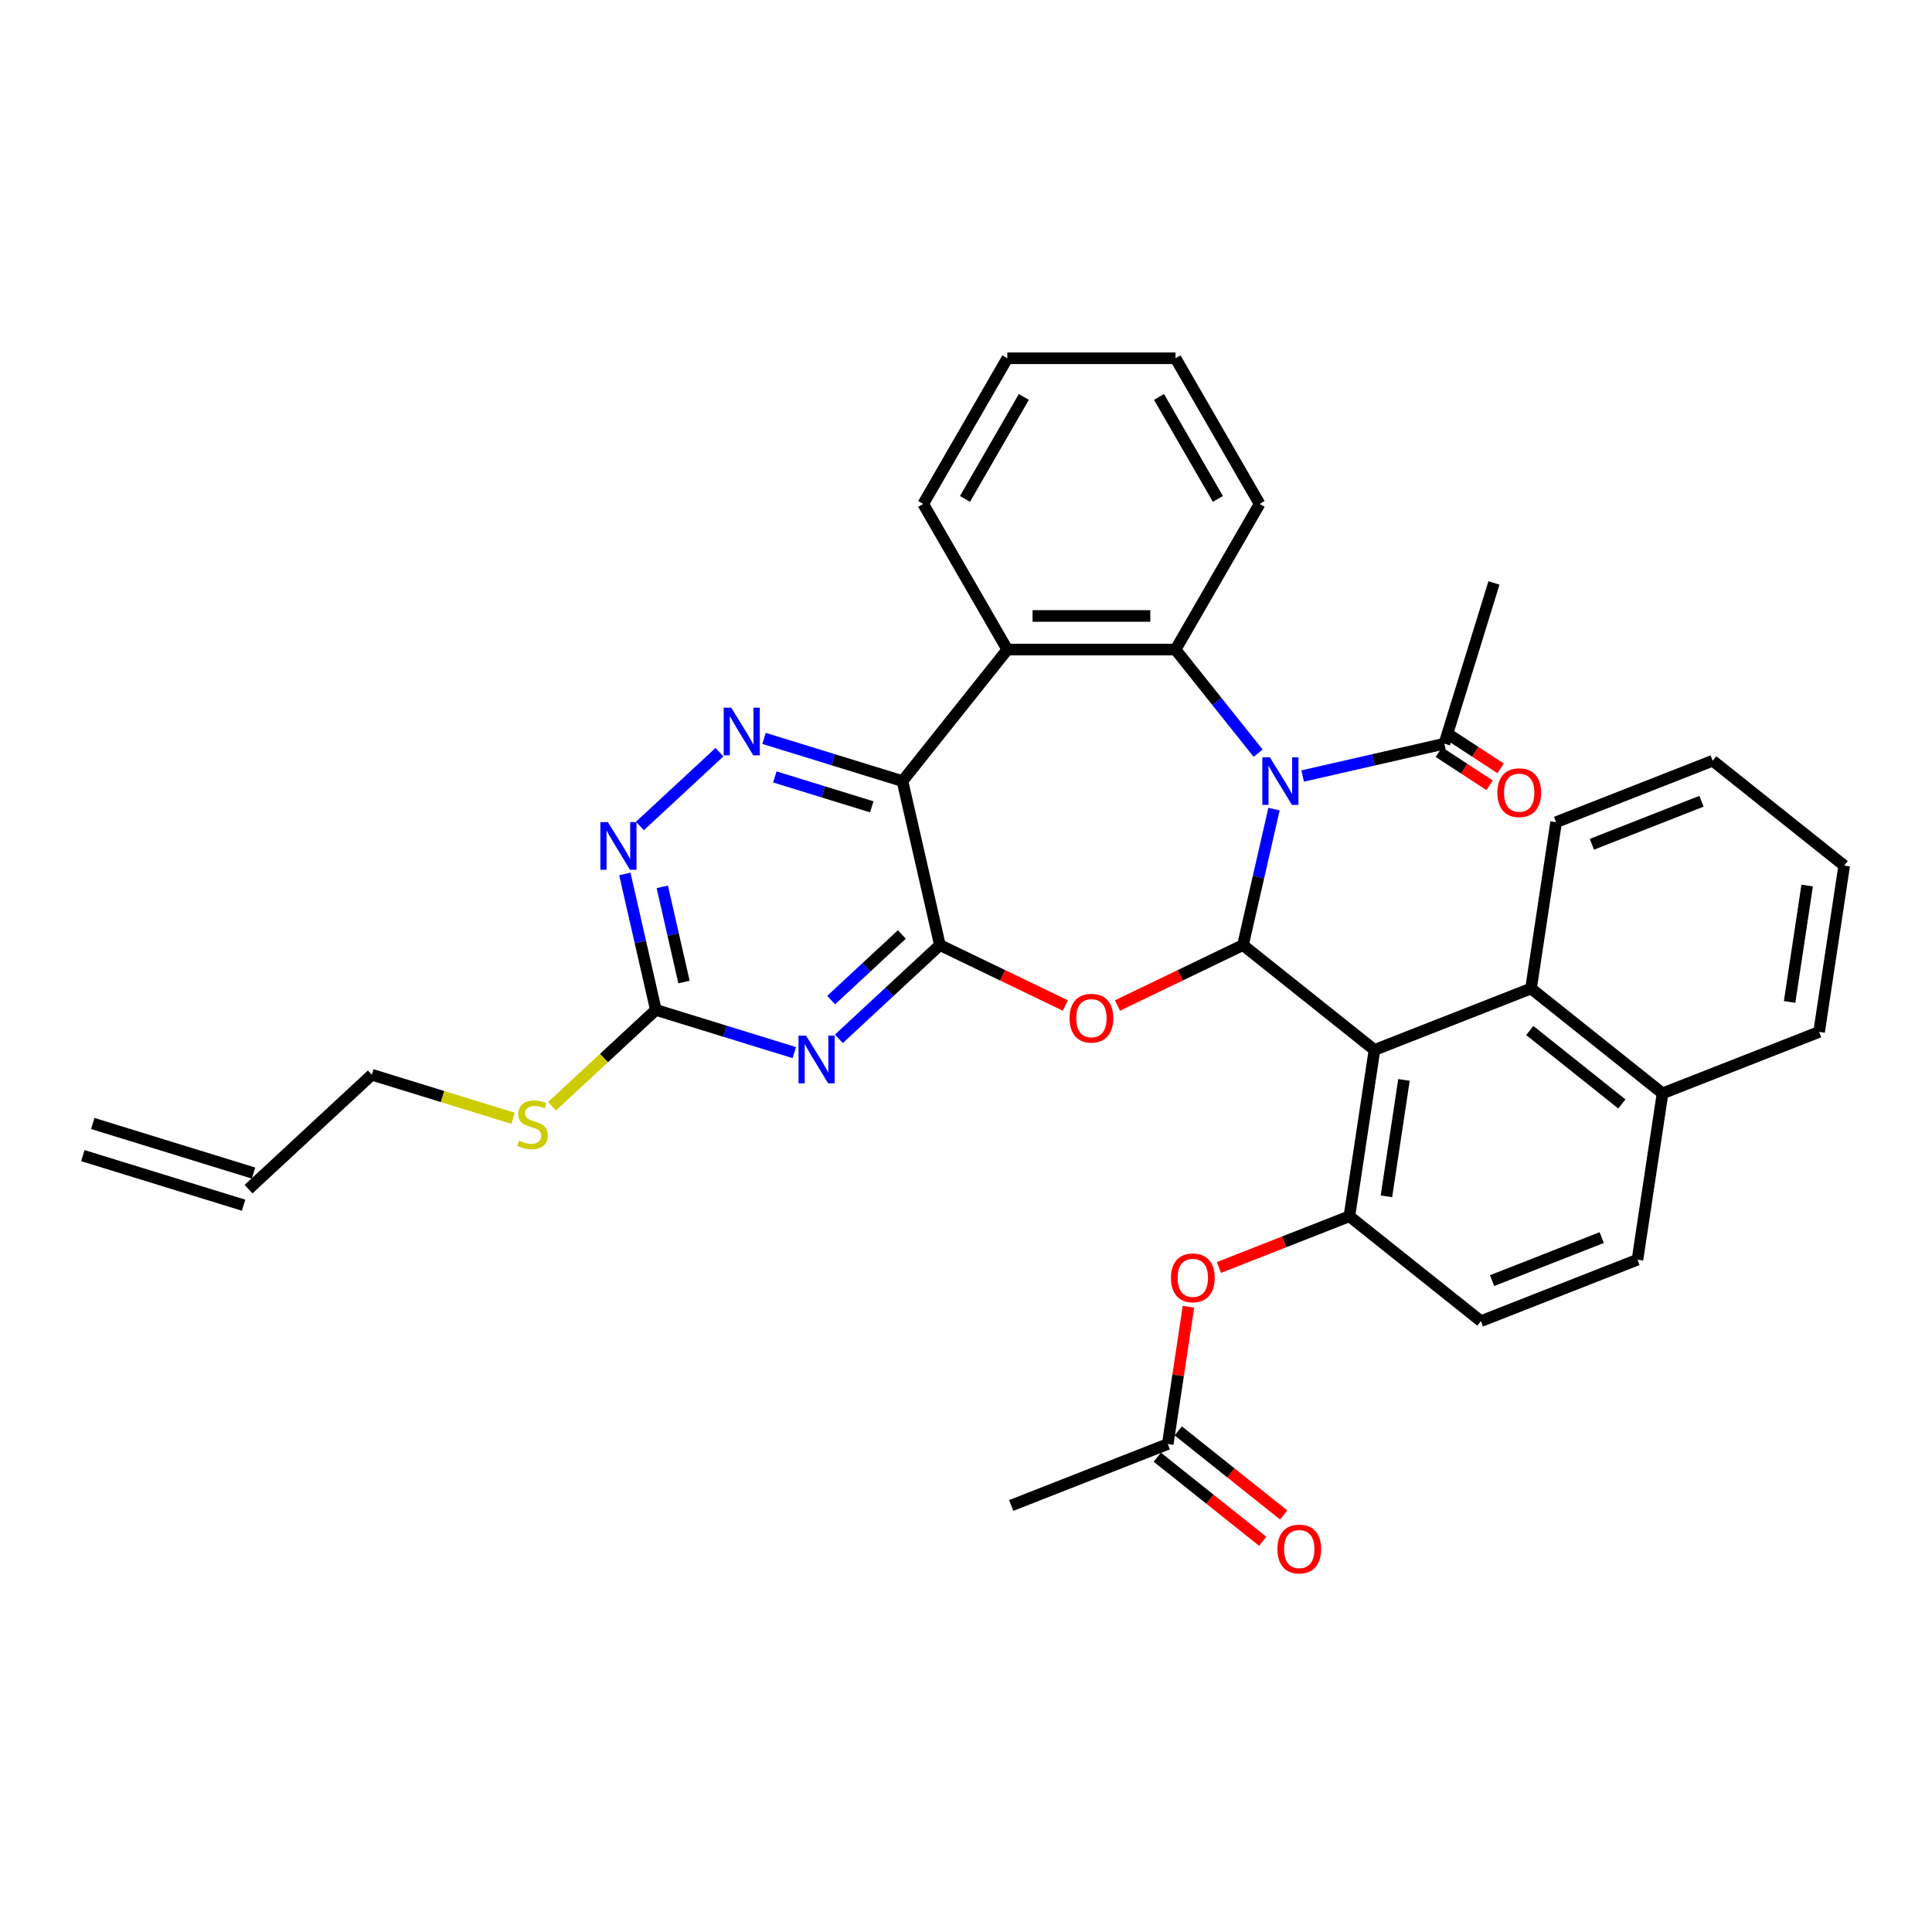 <?xml version='1.0' encoding='iso-8859-1'?>
<svg version='1.1' baseProfile='full'
              xmlns='http://www.w3.org/2000/svg'
                      xmlns:rdkit='http://www.rdkit.org/xml'
                      xmlns:xlink='http://www.w3.org/1999/xlink'
                  xml:space='preserve'
width='1000px' height='1000px' viewBox='0 0 1000 1000'>
<!-- END OF HEADER -->
<rect style='opacity:1.0;fill:#FFFFFF;stroke:none' width='1000' height='1000' x='0' y='0'> </rect>
<path class='bond-0' d='M 659.42,418.799 L 651.389,453.985' style='fill:none;fill-rule:evenodd;stroke:#0000FF;stroke-width:6px;stroke-linecap:butt;stroke-linejoin:miter;stroke-opacity:1' />
<path class='bond-0' d='M 651.389,453.985 L 643.358,489.171' style='fill:none;fill-rule:evenodd;stroke:#000000;stroke-width:6px;stroke-linecap:butt;stroke-linejoin:miter;stroke-opacity:1' />
<path class='bond-5' d='M 651.204,389.841 L 629.827,363.035' style='fill:none;fill-rule:evenodd;stroke:#0000FF;stroke-width:6px;stroke-linecap:butt;stroke-linejoin:miter;stroke-opacity:1' />
<path class='bond-5' d='M 629.827,363.035 L 608.45,336.23' style='fill:none;fill-rule:evenodd;stroke:#000000;stroke-width:6px;stroke-linecap:butt;stroke-linejoin:miter;stroke-opacity:1' />
<path class='bond-11' d='M 674.257,401.664 L 710.932,393.293' style='fill:none;fill-rule:evenodd;stroke:#0000FF;stroke-width:6px;stroke-linecap:butt;stroke-linejoin:miter;stroke-opacity:1' />
<path class='bond-11' d='M 710.932,393.293 L 747.606,384.923' style='fill:none;fill-rule:evenodd;stroke:#000000;stroke-width:6px;stroke-linecap:butt;stroke-linejoin:miter;stroke-opacity:1' />
<path class='bond-2' d='M 643.358,489.171 L 610.886,504.809' style='fill:none;fill-rule:evenodd;stroke:#000000;stroke-width:6px;stroke-linecap:butt;stroke-linejoin:miter;stroke-opacity:1' />
<path class='bond-2' d='M 610.886,504.809 L 578.415,520.446' style='fill:none;fill-rule:evenodd;stroke:#FF0000;stroke-width:6px;stroke-linecap:butt;stroke-linejoin:miter;stroke-opacity:1' />
<path class='bond-4' d='M 643.358,489.171 L 711.423,543.451' style='fill:none;fill-rule:evenodd;stroke:#000000;stroke-width:6px;stroke-linecap:butt;stroke-linejoin:miter;stroke-opacity:1' />
<path class='bond-1' d='M 486.483,489.171 L 518.955,504.809' style='fill:none;fill-rule:evenodd;stroke:#000000;stroke-width:6px;stroke-linecap:butt;stroke-linejoin:miter;stroke-opacity:1' />
<path class='bond-1' d='M 518.955,504.809 L 551.427,520.446' style='fill:none;fill-rule:evenodd;stroke:#FF0000;stroke-width:6px;stroke-linecap:butt;stroke-linejoin:miter;stroke-opacity:1' />
<path class='bond-6' d='M 486.483,489.171 L 460.337,513.431' style='fill:none;fill-rule:evenodd;stroke:#000000;stroke-width:6px;stroke-linecap:butt;stroke-linejoin:miter;stroke-opacity:1' />
<path class='bond-6' d='M 460.337,513.431 L 434.191,537.691' style='fill:none;fill-rule:evenodd;stroke:#0000FF;stroke-width:6px;stroke-linecap:butt;stroke-linejoin:miter;stroke-opacity:1' />
<path class='bond-6' d='M 466.797,483.685 L 448.494,500.667' style='fill:none;fill-rule:evenodd;stroke:#000000;stroke-width:6px;stroke-linecap:butt;stroke-linejoin:miter;stroke-opacity:1' />
<path class='bond-6' d='M 448.494,500.667 L 430.192,517.649' style='fill:none;fill-rule:evenodd;stroke:#0000FF;stroke-width:6px;stroke-linecap:butt;stroke-linejoin:miter;stroke-opacity:1' />
<path class='bond-35' d='M 486.483,489.171 L 467.111,404.295' style='fill:none;fill-rule:evenodd;stroke:#000000;stroke-width:6px;stroke-linecap:butt;stroke-linejoin:miter;stroke-opacity:1' />
<path class='bond-3' d='M 467.111,404.295 L 521.391,336.23' style='fill:none;fill-rule:evenodd;stroke:#000000;stroke-width:6px;stroke-linecap:butt;stroke-linejoin:miter;stroke-opacity:1' />
<path class='bond-8' d='M 467.111,404.295 L 431.279,393.242' style='fill:none;fill-rule:evenodd;stroke:#000000;stroke-width:6px;stroke-linecap:butt;stroke-linejoin:miter;stroke-opacity:1' />
<path class='bond-8' d='M 431.279,393.242 L 395.447,382.19' style='fill:none;fill-rule:evenodd;stroke:#0000FF;stroke-width:6px;stroke-linecap:butt;stroke-linejoin:miter;stroke-opacity:1' />
<path class='bond-8' d='M 451.229,417.617 L 426.147,409.88' style='fill:none;fill-rule:evenodd;stroke:#000000;stroke-width:6px;stroke-linecap:butt;stroke-linejoin:miter;stroke-opacity:1' />
<path class='bond-8' d='M 426.147,409.88 L 401.064,402.144' style='fill:none;fill-rule:evenodd;stroke:#0000FF;stroke-width:6px;stroke-linecap:butt;stroke-linejoin:miter;stroke-opacity:1' />
<path class='bond-9' d='M 711.423,543.451 L 698.448,629.538' style='fill:none;fill-rule:evenodd;stroke:#000000;stroke-width:6px;stroke-linecap:butt;stroke-linejoin:miter;stroke-opacity:1' />
<path class='bond-9' d='M 726.694,558.959 L 717.611,619.22' style='fill:none;fill-rule:evenodd;stroke:#000000;stroke-width:6px;stroke-linecap:butt;stroke-linejoin:miter;stroke-opacity:1' />
<path class='bond-13' d='M 711.423,543.451 L 792.464,511.645' style='fill:none;fill-rule:evenodd;stroke:#000000;stroke-width:6px;stroke-linecap:butt;stroke-linejoin:miter;stroke-opacity:1' />
<path class='bond-7' d='M 608.45,336.23 L 521.391,336.23' style='fill:none;fill-rule:evenodd;stroke:#000000;stroke-width:6px;stroke-linecap:butt;stroke-linejoin:miter;stroke-opacity:1' />
<path class='bond-7' d='M 595.391,318.818 L 534.45,318.818' style='fill:none;fill-rule:evenodd;stroke:#000000;stroke-width:6px;stroke-linecap:butt;stroke-linejoin:miter;stroke-opacity:1' />
<path class='bond-24' d='M 608.45,336.23 L 651.979,260.835' style='fill:none;fill-rule:evenodd;stroke:#000000;stroke-width:6px;stroke-linecap:butt;stroke-linejoin:miter;stroke-opacity:1' />
<path class='bond-10' d='M 411.138,544.831 L 375.306,533.778' style='fill:none;fill-rule:evenodd;stroke:#0000FF;stroke-width:6px;stroke-linecap:butt;stroke-linejoin:miter;stroke-opacity:1' />
<path class='bond-10' d='M 375.306,533.778 L 339.474,522.725' style='fill:none;fill-rule:evenodd;stroke:#000000;stroke-width:6px;stroke-linecap:butt;stroke-linejoin:miter;stroke-opacity:1' />
<path class='bond-25' d='M 521.391,336.23 L 477.862,260.835' style='fill:none;fill-rule:evenodd;stroke:#000000;stroke-width:6px;stroke-linecap:butt;stroke-linejoin:miter;stroke-opacity:1' />
<path class='bond-12' d='M 372.393,389.329 L 331.235,427.519' style='fill:none;fill-rule:evenodd;stroke:#0000FF;stroke-width:6px;stroke-linecap:butt;stroke-linejoin:miter;stroke-opacity:1' />
<path class='bond-14' d='M 698.448,629.538 L 664.674,642.793' style='fill:none;fill-rule:evenodd;stroke:#000000;stroke-width:6px;stroke-linecap:butt;stroke-linejoin:miter;stroke-opacity:1' />
<path class='bond-14' d='M 664.674,642.793 L 630.901,656.048' style='fill:none;fill-rule:evenodd;stroke:#FF0000;stroke-width:6px;stroke-linecap:butt;stroke-linejoin:miter;stroke-opacity:1' />
<path class='bond-16' d='M 698.448,629.538 L 766.513,683.818' style='fill:none;fill-rule:evenodd;stroke:#000000;stroke-width:6px;stroke-linecap:butt;stroke-linejoin:miter;stroke-opacity:1' />
<path class='bond-21' d='M 339.474,522.725 L 312.605,547.656' style='fill:none;fill-rule:evenodd;stroke:#000000;stroke-width:6px;stroke-linecap:butt;stroke-linejoin:miter;stroke-opacity:1' />
<path class='bond-21' d='M 312.605,547.656 L 285.737,572.586' style='fill:none;fill-rule:evenodd;stroke:#CCCC00;stroke-width:6px;stroke-linecap:butt;stroke-linejoin:miter;stroke-opacity:1' />
<path class='bond-37' d='M 339.474,522.725 L 331.443,487.539' style='fill:none;fill-rule:evenodd;stroke:#000000;stroke-width:6px;stroke-linecap:butt;stroke-linejoin:miter;stroke-opacity:1' />
<path class='bond-37' d='M 331.443,487.539 L 323.412,452.353' style='fill:none;fill-rule:evenodd;stroke:#0000FF;stroke-width:6px;stroke-linecap:butt;stroke-linejoin:miter;stroke-opacity:1' />
<path class='bond-37' d='M 354.04,508.295 L 348.418,483.665' style='fill:none;fill-rule:evenodd;stroke:#000000;stroke-width:6px;stroke-linecap:butt;stroke-linejoin:miter;stroke-opacity:1' />
<path class='bond-37' d='M 348.418,483.665 L 342.796,459.034' style='fill:none;fill-rule:evenodd;stroke:#0000FF;stroke-width:6px;stroke-linecap:butt;stroke-linejoin:miter;stroke-opacity:1' />
<path class='bond-17' d='M 744.751,389.297 L 757.884,397.871' style='fill:none;fill-rule:evenodd;stroke:#000000;stroke-width:6px;stroke-linecap:butt;stroke-linejoin:miter;stroke-opacity:1' />
<path class='bond-17' d='M 757.884,397.871 L 771.017,406.445' style='fill:none;fill-rule:evenodd;stroke:#FF0000;stroke-width:6px;stroke-linecap:butt;stroke-linejoin:miter;stroke-opacity:1' />
<path class='bond-17' d='M 750.462,380.549 L 763.595,389.123' style='fill:none;fill-rule:evenodd;stroke:#000000;stroke-width:6px;stroke-linecap:butt;stroke-linejoin:miter;stroke-opacity:1' />
<path class='bond-17' d='M 763.595,389.123 L 776.729,397.698' style='fill:none;fill-rule:evenodd;stroke:#FF0000;stroke-width:6px;stroke-linecap:butt;stroke-linejoin:miter;stroke-opacity:1' />
<path class='bond-26' d='M 747.606,384.923 L 773.267,301.732' style='fill:none;fill-rule:evenodd;stroke:#000000;stroke-width:6px;stroke-linecap:butt;stroke-linejoin:miter;stroke-opacity:1' />
<path class='bond-18' d='M 792.464,511.645 L 860.529,565.925' style='fill:none;fill-rule:evenodd;stroke:#000000;stroke-width:6px;stroke-linecap:butt;stroke-linejoin:miter;stroke-opacity:1' />
<path class='bond-18' d='M 791.818,533.4 L 839.463,571.397' style='fill:none;fill-rule:evenodd;stroke:#000000;stroke-width:6px;stroke-linecap:butt;stroke-linejoin:miter;stroke-opacity:1' />
<path class='bond-27' d='M 792.464,511.645 L 805.439,425.559' style='fill:none;fill-rule:evenodd;stroke:#000000;stroke-width:6px;stroke-linecap:butt;stroke-linejoin:miter;stroke-opacity:1' />
<path class='bond-15' d='M 615.142,676.37 L 609.787,711.9' style='fill:none;fill-rule:evenodd;stroke:#FF0000;stroke-width:6px;stroke-linecap:butt;stroke-linejoin:miter;stroke-opacity:1' />
<path class='bond-15' d='M 609.787,711.9 L 604.432,747.43' style='fill:none;fill-rule:evenodd;stroke:#000000;stroke-width:6px;stroke-linecap:butt;stroke-linejoin:miter;stroke-opacity:1' />
<path class='bond-19' d='M 599.004,754.237 L 626.289,775.996' style='fill:none;fill-rule:evenodd;stroke:#000000;stroke-width:6px;stroke-linecap:butt;stroke-linejoin:miter;stroke-opacity:1' />
<path class='bond-19' d='M 626.289,775.996 L 653.575,797.756' style='fill:none;fill-rule:evenodd;stroke:#FF0000;stroke-width:6px;stroke-linecap:butt;stroke-linejoin:miter;stroke-opacity:1' />
<path class='bond-19' d='M 609.86,740.624 L 637.145,762.383' style='fill:none;fill-rule:evenodd;stroke:#000000;stroke-width:6px;stroke-linecap:butt;stroke-linejoin:miter;stroke-opacity:1' />
<path class='bond-19' d='M 637.145,762.383 L 664.431,784.143' style='fill:none;fill-rule:evenodd;stroke:#FF0000;stroke-width:6px;stroke-linecap:butt;stroke-linejoin:miter;stroke-opacity:1' />
<path class='bond-29' d='M 604.432,747.43 L 523.391,779.236' style='fill:none;fill-rule:evenodd;stroke:#000000;stroke-width:6px;stroke-linecap:butt;stroke-linejoin:miter;stroke-opacity:1' />
<path class='bond-38' d='M 766.513,683.818 L 847.554,652.012' style='fill:none;fill-rule:evenodd;stroke:#000000;stroke-width:6px;stroke-linecap:butt;stroke-linejoin:miter;stroke-opacity:1' />
<path class='bond-38' d='M 772.308,662.839 L 829.036,640.575' style='fill:none;fill-rule:evenodd;stroke:#000000;stroke-width:6px;stroke-linecap:butt;stroke-linejoin:miter;stroke-opacity:1' />
<path class='bond-20' d='M 860.529,565.925 L 847.554,652.012' style='fill:none;fill-rule:evenodd;stroke:#000000;stroke-width:6px;stroke-linecap:butt;stroke-linejoin:miter;stroke-opacity:1' />
<path class='bond-30' d='M 860.529,565.925 L 941.57,534.119' style='fill:none;fill-rule:evenodd;stroke:#000000;stroke-width:6px;stroke-linecap:butt;stroke-linejoin:miter;stroke-opacity:1' />
<path class='bond-28' d='M 265.574,578.83 L 229.019,567.555' style='fill:none;fill-rule:evenodd;stroke:#CCCC00;stroke-width:6px;stroke-linecap:butt;stroke-linejoin:miter;stroke-opacity:1' />
<path class='bond-28' d='M 229.019,567.555 L 192.464,556.279' style='fill:none;fill-rule:evenodd;stroke:#000000;stroke-width:6px;stroke-linecap:butt;stroke-linejoin:miter;stroke-opacity:1' />
<path class='bond-22' d='M 128.646,615.494 L 192.464,556.279' style='fill:none;fill-rule:evenodd;stroke:#000000;stroke-width:6px;stroke-linecap:butt;stroke-linejoin:miter;stroke-opacity:1' />
<path class='bond-23' d='M 131.212,607.175 L 48.021,581.514' style='fill:none;fill-rule:evenodd;stroke:#000000;stroke-width:6px;stroke-linecap:butt;stroke-linejoin:miter;stroke-opacity:1' />
<path class='bond-23' d='M 126.079,623.813 L 42.888,598.152' style='fill:none;fill-rule:evenodd;stroke:#000000;stroke-width:6px;stroke-linecap:butt;stroke-linejoin:miter;stroke-opacity:1' />
<path class='bond-31' d='M 651.979,260.835 L 608.45,185.44' style='fill:none;fill-rule:evenodd;stroke:#000000;stroke-width:6px;stroke-linecap:butt;stroke-linejoin:miter;stroke-opacity:1' />
<path class='bond-31' d='M 630.371,258.231 L 599.9,205.455' style='fill:none;fill-rule:evenodd;stroke:#000000;stroke-width:6px;stroke-linecap:butt;stroke-linejoin:miter;stroke-opacity:1' />
<path class='bond-36' d='M 477.862,260.835 L 521.391,185.44' style='fill:none;fill-rule:evenodd;stroke:#000000;stroke-width:6px;stroke-linecap:butt;stroke-linejoin:miter;stroke-opacity:1' />
<path class='bond-36' d='M 499.47,258.231 L 529.941,205.455' style='fill:none;fill-rule:evenodd;stroke:#000000;stroke-width:6px;stroke-linecap:butt;stroke-linejoin:miter;stroke-opacity:1' />
<path class='bond-33' d='M 805.439,425.559 L 886.48,393.753' style='fill:none;fill-rule:evenodd;stroke:#000000;stroke-width:6px;stroke-linecap:butt;stroke-linejoin:miter;stroke-opacity:1' />
<path class='bond-33' d='M 823.957,436.996 L 880.685,414.732' style='fill:none;fill-rule:evenodd;stroke:#000000;stroke-width:6px;stroke-linecap:butt;stroke-linejoin:miter;stroke-opacity:1' />
<path class='bond-39' d='M 941.57,534.119 L 954.545,448.033' style='fill:none;fill-rule:evenodd;stroke:#000000;stroke-width:6px;stroke-linecap:butt;stroke-linejoin:miter;stroke-opacity:1' />
<path class='bond-39' d='M 926.299,518.611 L 935.382,458.351' style='fill:none;fill-rule:evenodd;stroke:#000000;stroke-width:6px;stroke-linecap:butt;stroke-linejoin:miter;stroke-opacity:1' />
<path class='bond-32' d='M 608.45,185.44 L 521.391,185.44' style='fill:none;fill-rule:evenodd;stroke:#000000;stroke-width:6px;stroke-linecap:butt;stroke-linejoin:miter;stroke-opacity:1' />
<path class='bond-34' d='M 886.48,393.753 L 954.545,448.033' style='fill:none;fill-rule:evenodd;stroke:#000000;stroke-width:6px;stroke-linecap:butt;stroke-linejoin:miter;stroke-opacity:1' />
<path  class='atom-0' d='M 657.28 391.968
L 665.36 405.026
Q 666.16 406.315, 667.449 408.648
Q 668.737 410.981, 668.807 411.12
L 668.807 391.968
L 672.08 391.968
L 672.08 416.623
L 668.703 416.623
L 660.032 402.345
Q 659.022 400.673, 657.942 398.758
Q 656.897 396.843, 656.584 396.251
L 656.584 416.623
L 653.38 416.623
L 653.38 391.968
L 657.28 391.968
' fill='#0000FF'/>
<path  class='atom-3' d='M 553.603 527.014
Q 553.603 521.094, 556.528 517.786
Q 559.453 514.478, 564.921 514.478
Q 570.388 514.478, 573.313 517.786
Q 576.238 521.094, 576.238 527.014
Q 576.238 533.004, 573.278 536.416
Q 570.318 539.794, 564.921 539.794
Q 559.488 539.794, 556.528 536.416
Q 553.603 533.039, 553.603 527.014
M 564.921 537.008
Q 568.682 537.008, 570.701 534.501
Q 572.756 531.959, 572.756 527.014
Q 572.756 522.174, 570.701 519.736
Q 568.682 517.264, 564.921 517.264
Q 561.16 517.264, 559.105 519.701
Q 557.085 522.139, 557.085 527.014
Q 557.085 531.994, 559.105 534.501
Q 561.16 537.008, 564.921 537.008
' fill='#FF0000'/>
<path  class='atom-7' d='M 417.215 536.059
L 425.294 549.117
Q 426.095 550.406, 427.383 552.739
Q 428.672 555.072, 428.742 555.212
L 428.742 536.059
L 432.015 536.059
L 432.015 560.714
L 428.637 560.714
L 419.966 546.436
Q 418.956 544.764, 417.877 542.849
Q 416.832 540.934, 416.518 540.342
L 416.518 560.714
L 413.315 560.714
L 413.315 536.059
L 417.215 536.059
' fill='#0000FF'/>
<path  class='atom-9' d='M 378.47 366.307
L 386.549 379.365
Q 387.35 380.654, 388.639 382.987
Q 389.927 385.32, 389.997 385.459
L 389.997 366.307
L 393.27 366.307
L 393.27 390.962
L 389.892 390.962
L 381.221 376.684
Q 380.211 375.012, 379.132 373.097
Q 378.087 371.182, 377.774 370.59
L 377.774 390.962
L 374.57 390.962
L 374.57 366.307
L 378.47 366.307
' fill='#0000FF'/>
<path  class='atom-13' d='M 314.652 425.522
L 322.731 438.58
Q 323.532 439.869, 324.82 442.202
Q 326.108 444.535, 326.178 444.674
L 326.178 425.522
L 329.451 425.522
L 329.451 450.177
L 326.074 450.177
L 317.403 435.899
Q 316.393 434.227, 315.313 432.312
Q 314.268 430.397, 313.955 429.805
L 313.955 450.177
L 310.751 450.177
L 310.751 425.522
L 314.652 425.522
' fill='#0000FF'/>
<path  class='atom-15' d='M 606.089 661.414
Q 606.089 655.494, 609.015 652.185
Q 611.94 648.877, 617.407 648.877
Q 622.874 648.877, 625.8 652.185
Q 628.725 655.494, 628.725 661.414
Q 628.725 667.403, 625.765 670.816
Q 622.805 674.194, 617.407 674.194
Q 611.975 674.194, 609.015 670.816
Q 606.089 667.438, 606.089 661.414
M 617.407 671.408
Q 621.168 671.408, 623.188 668.901
Q 625.242 666.359, 625.242 661.414
Q 625.242 656.573, 623.188 654.135
Q 621.168 651.663, 617.407 651.663
Q 613.646 651.663, 611.592 654.101
Q 609.572 656.538, 609.572 661.414
Q 609.572 666.393, 611.592 668.901
Q 613.646 671.408, 617.407 671.408
' fill='#FF0000'/>
<path  class='atom-18' d='M 775.03 410.285
Q 775.03 404.365, 777.955 401.057
Q 780.88 397.749, 786.347 397.749
Q 791.815 397.749, 794.74 401.057
Q 797.665 404.365, 797.665 410.285
Q 797.665 416.275, 794.705 419.688
Q 791.745 423.066, 786.347 423.066
Q 780.915 423.066, 777.955 419.688
Q 775.03 416.31, 775.03 410.285
M 786.347 420.28
Q 790.108 420.28, 792.128 417.773
Q 794.183 415.23, 794.183 410.285
Q 794.183 405.445, 792.128 403.007
Q 790.108 400.535, 786.347 400.535
Q 782.586 400.535, 780.532 402.973
Q 778.512 405.41, 778.512 410.285
Q 778.512 415.265, 780.532 417.773
Q 782.586 420.28, 786.347 420.28
' fill='#FF0000'/>
<path  class='atom-20' d='M 661.179 801.78
Q 661.179 795.86, 664.104 792.552
Q 667.03 789.244, 672.497 789.244
Q 677.964 789.244, 680.889 792.552
Q 683.815 795.86, 683.815 801.78
Q 683.815 807.77, 680.855 811.183
Q 677.895 814.56, 672.497 814.56
Q 667.064 814.56, 664.104 811.183
Q 661.179 807.805, 661.179 801.78
M 672.497 811.775
Q 676.258 811.775, 678.278 809.267
Q 680.332 806.725, 680.332 801.78
Q 680.332 796.94, 678.278 794.502
Q 676.258 792.03, 672.497 792.03
Q 668.736 792.03, 666.681 794.467
Q 664.662 796.905, 664.662 801.78
Q 664.662 806.76, 666.681 809.267
Q 668.736 811.775, 672.497 811.775
' fill='#FF0000'/>
<path  class='atom-22' d='M 268.69 590.402
Q 268.969 590.507, 270.118 590.994
Q 271.267 591.482, 272.521 591.795
Q 273.81 592.074, 275.063 592.074
Q 277.396 592.074, 278.754 590.959
Q 280.113 589.81, 280.113 587.825
Q 280.113 586.467, 279.416 585.631
Q 278.754 584.796, 277.71 584.343
Q 276.665 583.89, 274.924 583.368
Q 272.73 582.706, 271.407 582.079
Q 270.118 581.453, 269.178 580.129
Q 268.273 578.806, 268.273 576.577
Q 268.273 573.478, 270.362 571.563
Q 272.486 569.647, 276.665 569.647
Q 279.521 569.647, 282.759 571.006
L 281.958 573.687
Q 278.998 572.468, 276.77 572.468
Q 274.367 572.468, 273.043 573.478
Q 271.72 574.453, 271.755 576.159
Q 271.755 577.483, 272.417 578.284
Q 273.113 579.085, 274.088 579.537
Q 275.098 579.99, 276.77 580.512
Q 278.998 581.209, 280.322 581.905
Q 281.645 582.602, 282.585 584.03
Q 283.56 585.422, 283.56 587.825
Q 283.56 591.238, 281.262 593.084
Q 278.998 594.894, 275.202 594.894
Q 273.009 594.894, 271.337 594.407
Q 269.7 593.954, 267.75 593.153
L 268.69 590.402
' fill='#CCCC00'/>
</svg>
